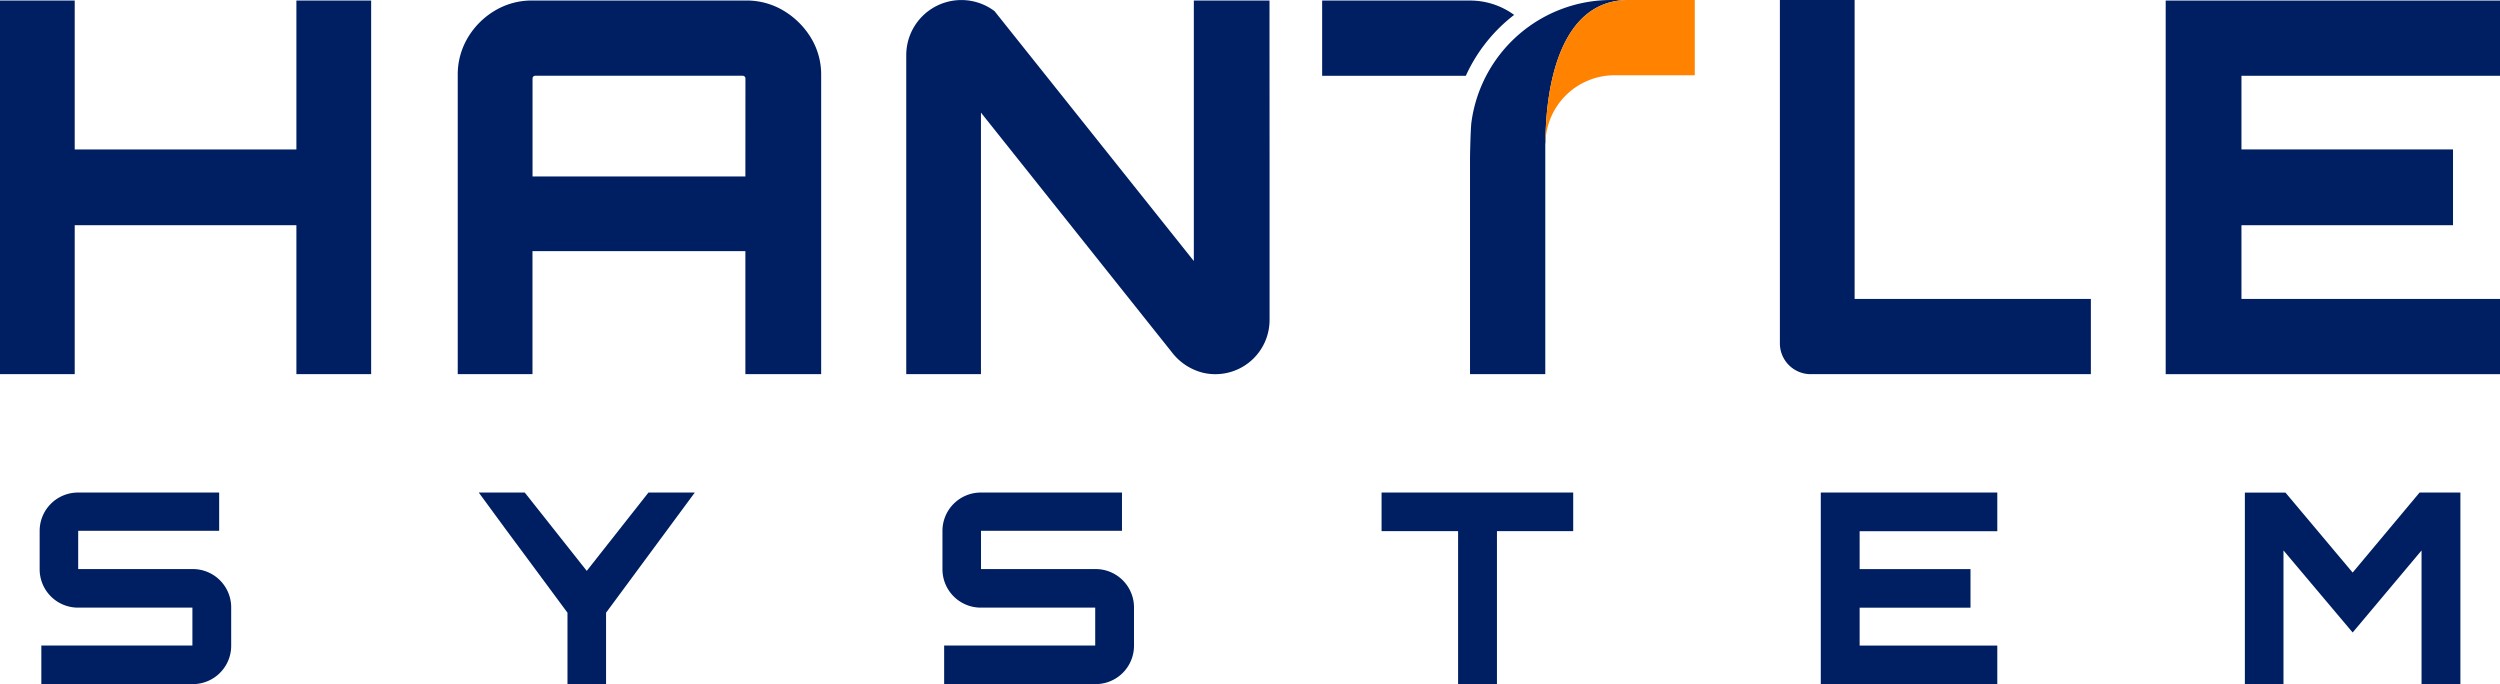 <?xml version="1.0" encoding="UTF-8"?> <svg xmlns="http://www.w3.org/2000/svg" xmlns:xlink="http://www.w3.org/1999/xlink" width="145.15" height="39.722" viewBox="0 0 145.15 39.722"><defs><clipPath id="clip-path"><rect id="사각형_85" data-name="사각형 85" width="145.15" height="39.722" fill="none"></rect></clipPath></defs><g id="그룹_235" data-name="그룹 235" transform="translate(0 0.001)"><g id="그룹_235-2" data-name="그룹 235" transform="translate(0 -0.001)" clip-path="url(#clip-path)"><path id="패스_13771" data-name="패스 13771" d="M37.861.609A4.167,4.167,0,0,0,35.677.021H23.288A4.172,4.172,0,0,0,21.1.609a4.489,4.489,0,0,0-1.567,1.565,4.176,4.176,0,0,0-.588,2.185V21.715h4.34V14.573H35.646v7.141h4.4V4.36a4.1,4.1,0,0,0-.6-2.185A4.641,4.641,0,0,0,37.861.609m-2.215,9.626H23.288V4.57a.178.178,0,0,1,.045-.135.18.18,0,0,1,.135-.045h12a.183.183,0,0,1,.136.045.178.178,0,0,1,.045.135Z" transform="translate(7.631 0.009)" fill="#001e62"></path><path id="패스_13772" data-name="패스 13772" d="M78.008,0H73.669V19.933a1.789,1.789,0,0,0,1.79,1.79H91.725V17.355H78.008Z" transform="translate(29.671 0.001)" fill="#001e62"></path><path id="패스_13773" data-name="패스 13773" d="M89.638,21.714h19.41V17.346H94.037v-4.28H106.32v-4.4H94.037V4.39h15.011V.022H89.638Z" transform="translate(36.102 0.01)" fill="#001e62"></path><path id="패스_13774" data-name="패스 13774" d="M17.209,8.668H4.338V.021H0V21.715H4.338V13.067H17.209v8.648h4.34V.021h-4.34Z" transform="translate(0 0.009)" fill="#001e62"></path><path id="패스_13775" data-name="패스 13775" d="M63.323.022h-8.6V4.39h8.342A9.31,9.31,0,0,1,65.87.855,4.331,4.331,0,0,0,63.323.022" transform="translate(22.041 0.01)" fill="#001e62"></path><path id="패스_13776" data-name="패스 13776" d="M58.6.022H54.207V15.147L42.637.639A3.2,3.2,0,0,0,37.51,3.166V21.714h4.337V6.529L52.987,20.512a3.258,3.258,0,0,0,1.8,1.132,3.148,3.148,0,0,0,3.817-3.073v-9.3Z" transform="translate(15.107 0.009)" fill="#001e62"></path><path id="패스_13777" data-name="패스 13777" d="M69.912,0h-.871a8.19,8.19,0,0,0-8.116,7.106c-.028.215-.052.819-.066,1.351-.01.355-.015.679-.015.826v12.44h4.37V8.391a1.2,1.2,0,0,1,.011-.122C65.232,5.165,66,.114,69.912,0" transform="translate(24.505 0.001)" fill="#001e62"></path><path id="패스_13778" data-name="패스 13778" d="M68.654,0c-3.911.114-4.68,5.165-4.688,8.269l0-.025a4.017,4.017,0,0,1,4.009-3.876h4.66V0Z" transform="translate(25.763 0.001)" fill="#ff8200"></path><path id="패스_13779" data-name="패스 13779" d="M12.065,22.609V20.386h-8.2a2.226,2.226,0,0,0-2.223,2.223v2.236a2.226,2.226,0,0,0,2.223,2.223h6.646v2.2H1.74v2.24h8.8a2.226,2.226,0,0,0,2.223-2.223V27.052a2.226,2.226,0,0,0-2.223-2.223H3.88V22.609Z" transform="translate(0.66 8.211)" fill="#001e62"></path><path id="패스_13780" data-name="패스 13780" d="M49.432,22.609V20.386h-8.2a2.226,2.226,0,0,0-2.223,2.223v2.236a2.226,2.226,0,0,0,2.223,2.223h6.646v2.2H39.107v2.24h8.8a2.226,2.226,0,0,0,2.223-2.223V27.052a2.226,2.226,0,0,0-2.223-2.223h-6.66V22.609Z" transform="translate(15.71 8.211)" fill="#001e62"></path><path id="패스_13781" data-name="패스 13781" d="M26.086,24.934l-3.6-4.548H19.816l.143.195c.912,1.255,1.936,2.634,2.926,3.968.714.964,1.422,1.918,2.082,2.814v4.148h2.24V27.363l5.152-6.977h-2.69Z" transform="translate(7.981 8.211)" fill="#001e62"></path><path id="패스_13782" data-name="패스 13782" d="M57.183,22.627h4.443V31.51h2.256V22.627h4.427v-2.24H57.183Z" transform="translate(23.031 8.211)" fill="#001e62"></path><path id="패스_13783" data-name="패스 13783" d="M75.362,31.511H85.61v-2.24H77.617v-2.2h6.437v-2.24H77.617v-2.2H85.61V20.385H75.362Z" transform="translate(30.353 8.211)" fill="#001e62"></path><path id="패스_13784" data-name="패스 13784" d="M103.059,20.386l-3.886,4.646-3.865-4.6-.036-.043H92.915V31.511h2.242V23.747l4.016,4.765,4-4.764v7.763h2.256V20.386Z" transform="translate(37.422 8.211)" fill="#001e62"></path></g></g></svg> 